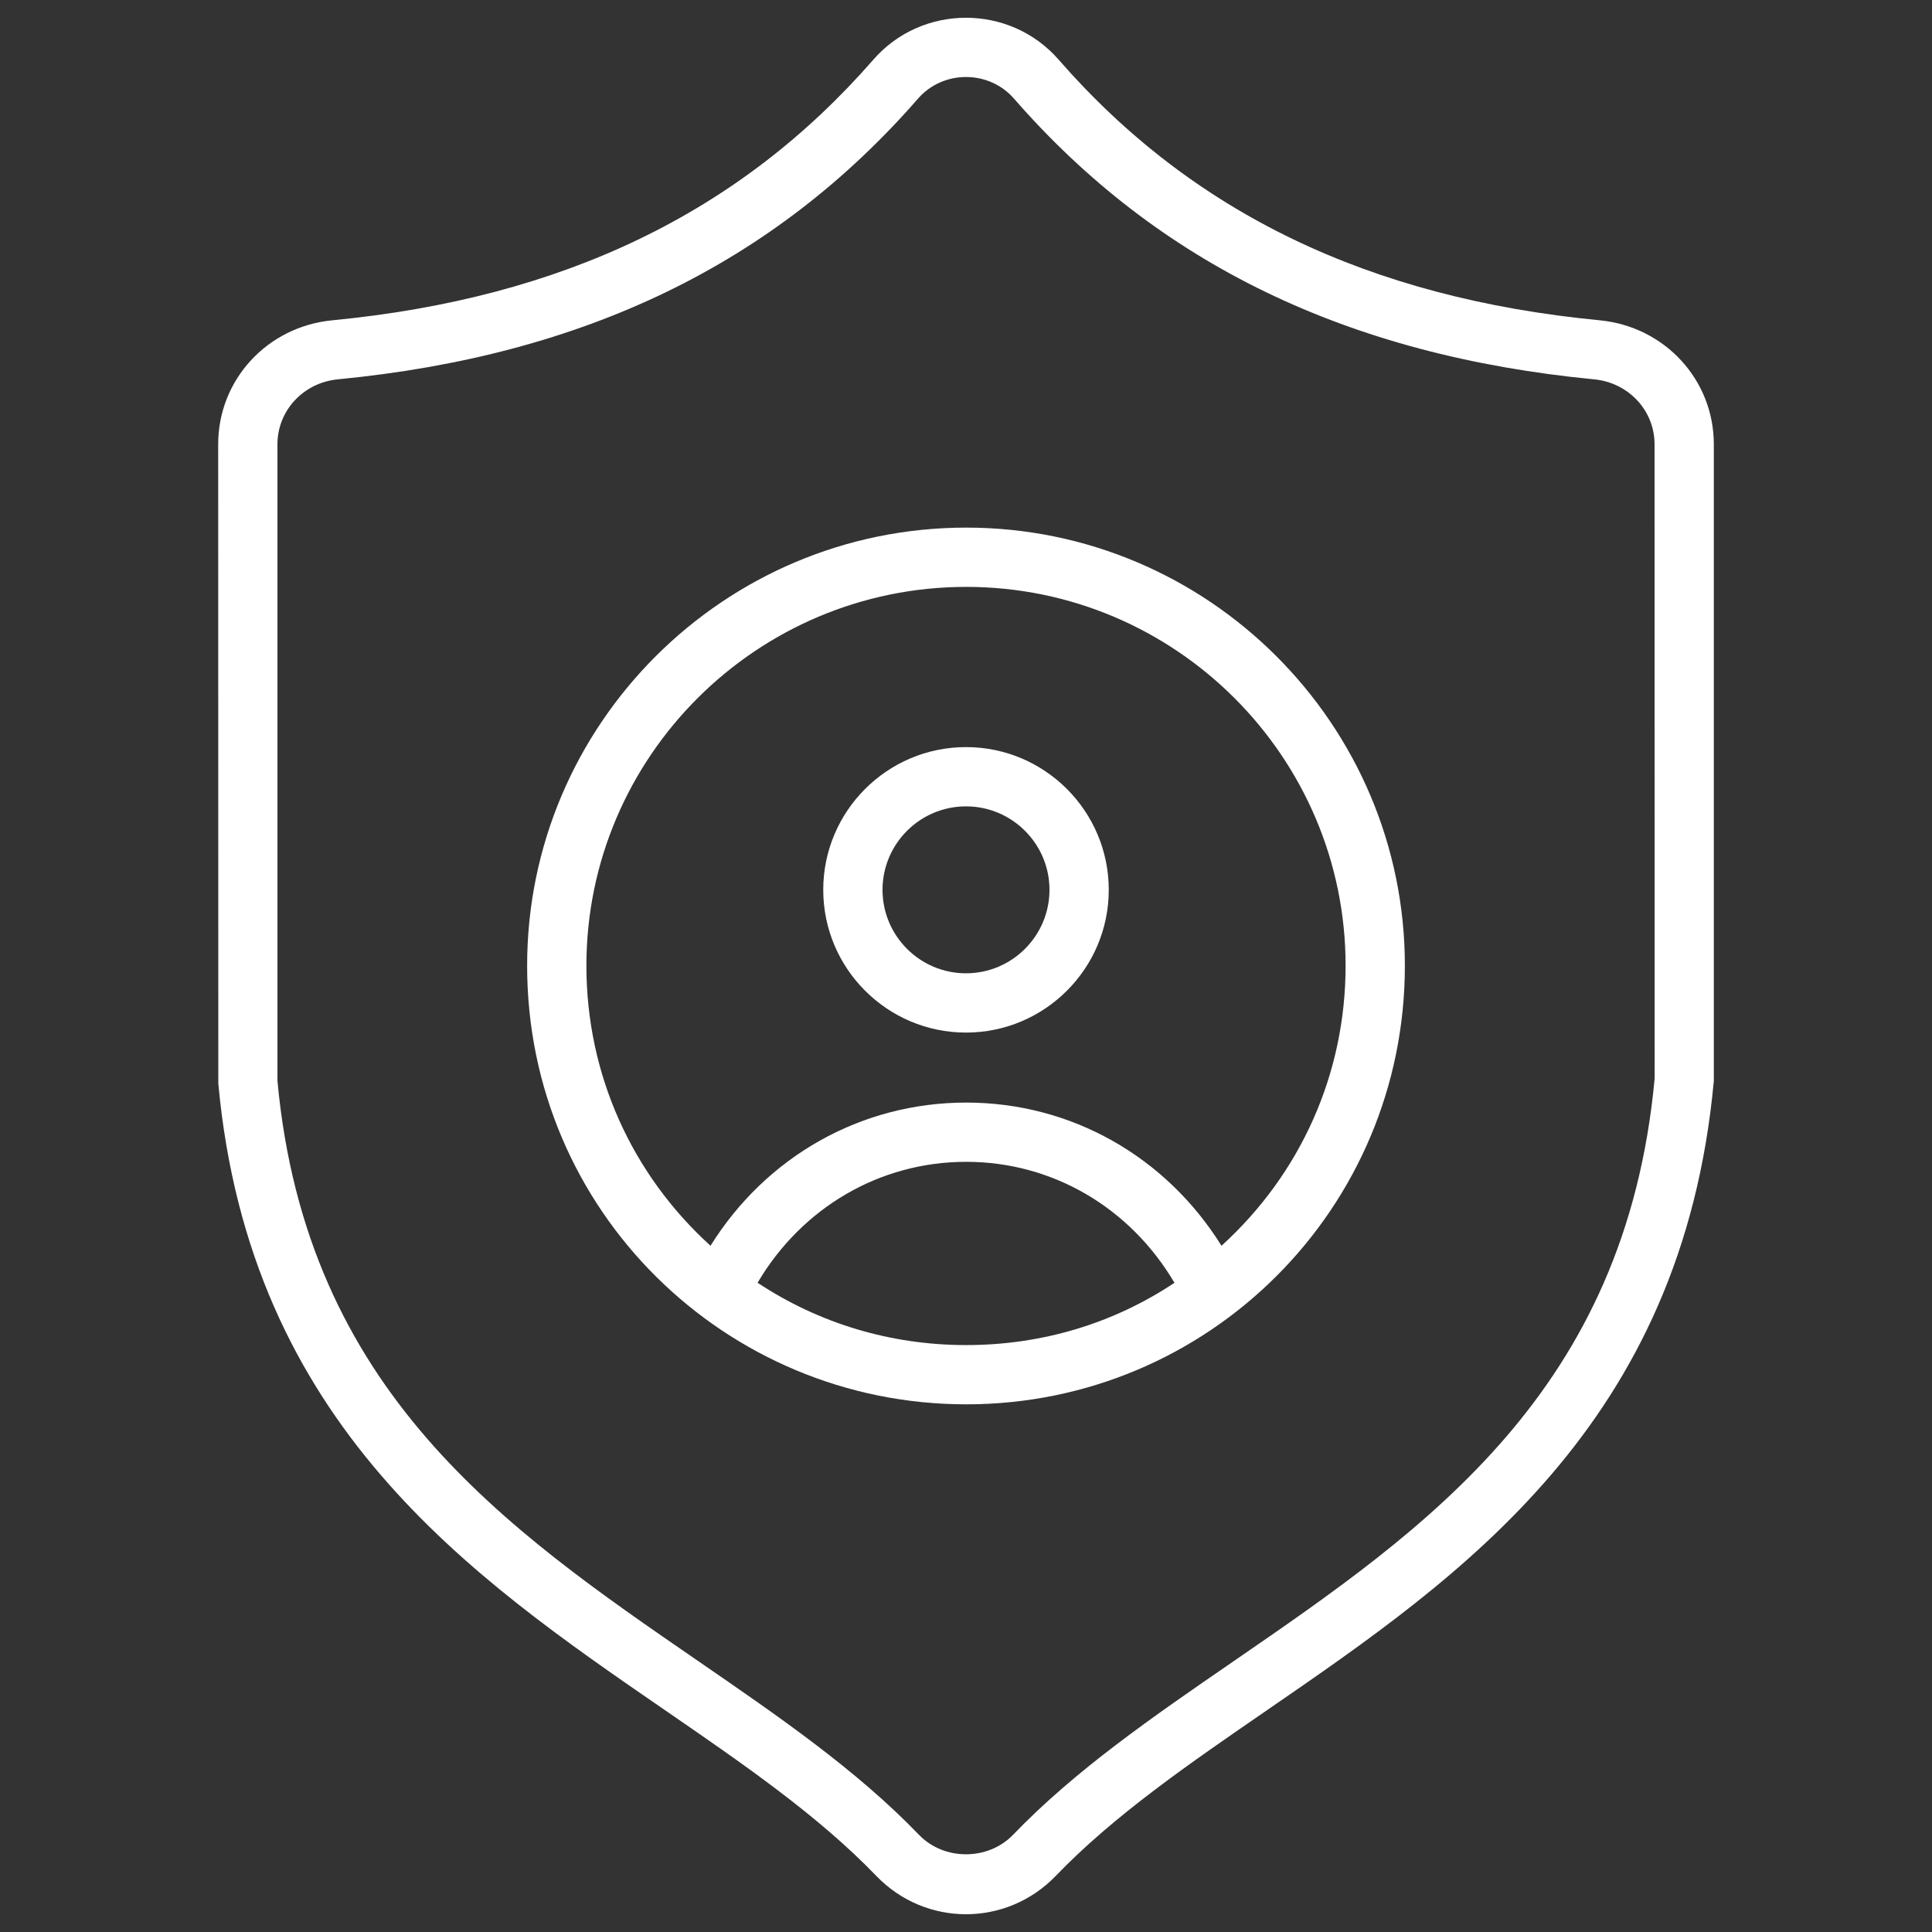 <svg width="100" height="100" viewBox="0 0 100 100" fill="none" xmlns="http://www.w3.org/2000/svg">
<rect x="0" y="0" width="100" height="100" fill="#333333" stroke="none"/>
<path d="M82.805 16.579C70.87 15.43 61.708 11.017 54.794 3.087C52.274 0.199 47.731 0.193 45.205 3.087C38.291 11.017 29.129 15.43 17.195 16.579C13.831 16.904 11.293 19.661 11.293 22.992L11.3 56.09C12.929 73.736 24.335 81.581 34.397 88.503C38.482 91.313 42.342 93.967 45.357 97.097C47.906 99.743 52.094 99.741 54.645 97.097C57.658 93.967 61.518 91.313 65.603 88.503C75.665 81.581 87.071 73.736 88.707 55.949V22.992C88.706 19.661 86.169 16.904 82.805 16.579ZM63.865 85.975C59.647 88.876 55.665 91.615 52.435 94.969C51.138 96.314 48.86 96.314 47.566 94.969C44.335 91.615 40.352 88.876 36.135 85.975C26.164 79.116 15.851 72.023 14.361 55.949V22.992C14.361 21.25 15.706 19.805 17.488 19.634C30.241 18.405 40.063 13.652 47.518 5.103C48.817 3.612 51.185 3.615 52.482 5.103C59.936 13.652 69.759 18.405 82.511 19.634C84.294 19.805 85.639 21.25 85.639 22.992L85.645 55.809C84.148 72.023 73.836 79.116 63.865 85.975Z" fill="white"/>
<path d="M50.012 27.309C37.48 27.309 27.284 37.482 27.284 49.986C27.284 62.684 37.563 72.688 50.012 72.688C62.557 72.688 72.716 62.56 72.716 49.986C72.716 37.482 62.531 27.309 50.012 27.309ZM39.212 66.395C41.503 62.515 45.523 60.136 50.012 60.136C54.489 60.136 58.501 62.516 60.79 66.398C57.623 68.505 53.928 69.621 50.012 69.621C46.105 69.621 42.402 68.505 39.212 66.395ZM63.224 64.481C60.353 59.872 55.456 57.069 50.012 57.069C44.554 57.069 39.648 59.872 36.776 64.481C32.683 60.764 30.352 55.583 30.352 49.986C30.352 39.173 39.171 30.377 50.012 30.377C60.84 30.377 69.648 39.173 69.648 49.986C69.648 55.581 67.319 60.76 63.224 64.481Z" fill="white"/>
<path d="M50 38.67C45.926 38.67 42.611 41.984 42.611 46.058C42.611 50.132 45.926 53.446 50 53.446C54.074 53.446 57.389 50.132 57.389 46.058C57.389 41.984 54.074 38.67 50 38.67ZM50 50.378C47.617 50.378 45.679 48.44 45.679 46.058C45.679 43.675 47.617 41.737 50 41.737C52.383 41.737 54.321 43.675 54.321 46.058C54.321 48.44 52.383 50.378 50 50.378Z" fill="white"/>
</svg>
